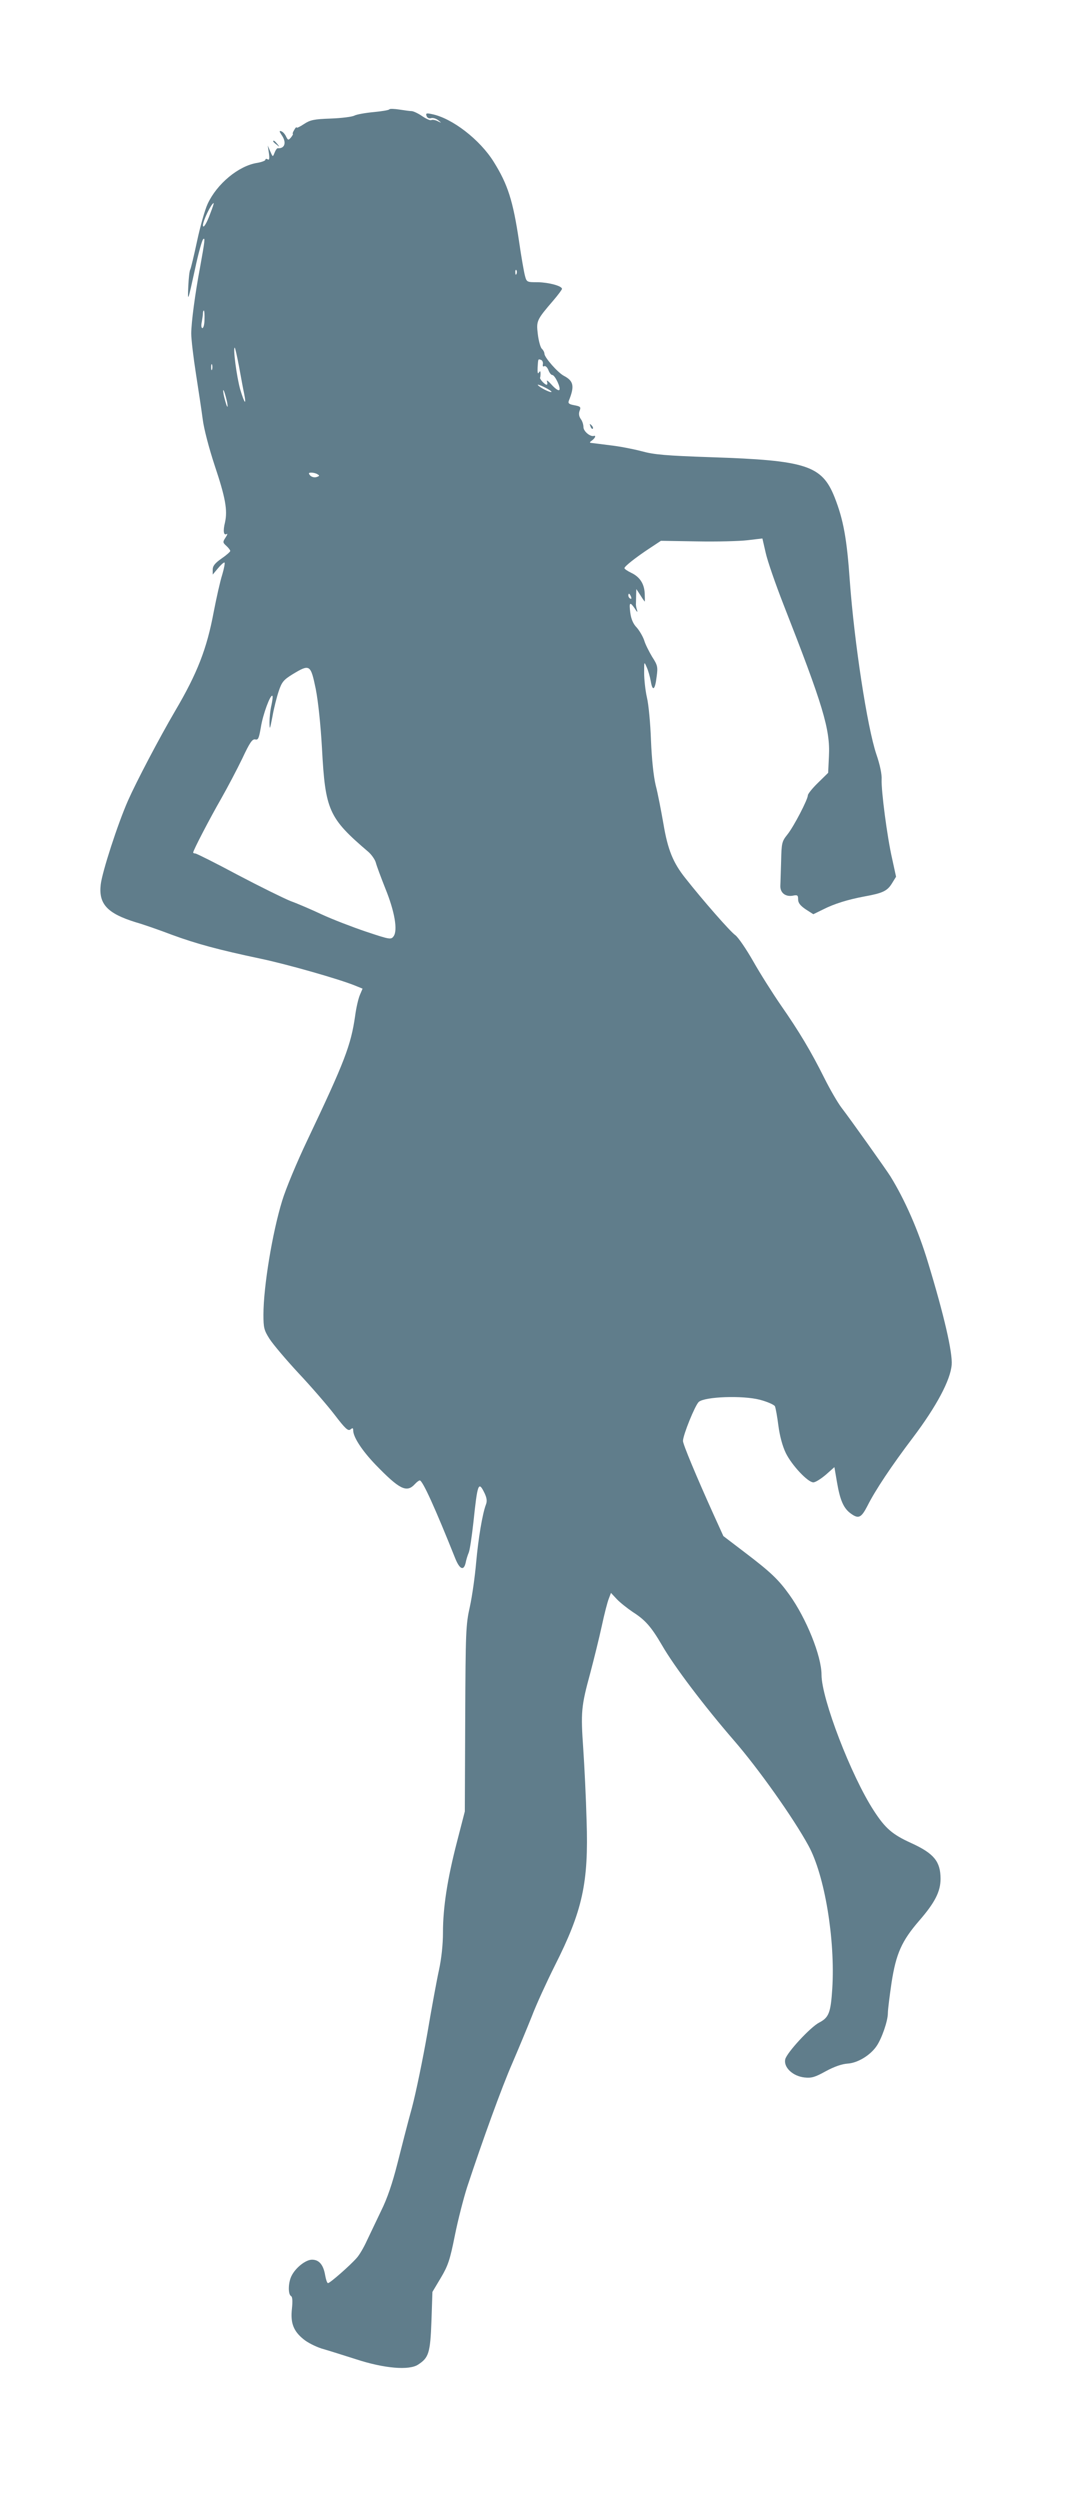 <?xml version="1.0" standalone="no"?>
<!DOCTYPE svg PUBLIC "-//W3C//DTD SVG 20010904//EN"
 "http://www.w3.org/TR/2001/REC-SVG-20010904/DTD/svg10.dtd">
<svg version="1.0" xmlns="http://www.w3.org/2000/svg"
 width="555pt" height="1280pt" viewBox="0 0 555 1280"
 preserveAspectRatio="xMidYMid meet">
<g transform="translate(0,1280) scale(0.1,-0.1)"
fill="#607d8b" stroke="none">
<path d="M1995 12240 c-2 -4 -39 -10 -81 -14 -43 -4 -87 -12 -98 -18 -11 -6
-66 -13 -121 -15 -86 -3 -105 -7 -137 -28 -21 -14 -38 -22 -38 -18 0 5 -6 -1
-12 -12 -7 -11 -10 -20 -7 -21 2 0 -2 -8 -10 -18 -13 -15 -15 -15 -25 5 -6 13
-17 25 -25 27 -11 4 -10 -1 2 -19 27 -38 17 -71 -20 -68 -4 0 -11 -10 -16 -23
-9 -23 -9 -23 -22 7 l-13 30 6 -39 c4 -28 2 -37 -6 -32 -7 4 -12 3 -12 -2 0
-5 -19 -12 -42 -16 -96 -15 -207 -108 -254 -210 -14 -30 -38 -115 -54 -190
-16 -75 -32 -141 -35 -146 -4 -6 -8 -43 -10 -83 -4 -88 -3 -86 35 88 16 76 35
144 41 150 11 11 9 -7 -16 -145 -25 -132 -45 -282 -45 -338 0 -29 11 -122 24
-205 13 -84 29 -189 35 -235 6 -48 32 -147 61 -235 55 -164 67 -229 53 -292
-11 -44 -7 -69 9 -59 5 4 3 -5 -6 -18 -15 -23 -15 -26 4 -43 11 -10 20 -22 20
-26 0 -4 -20 -22 -45 -39 -33 -23 -45 -38 -45 -56 l0 -26 26 31 c14 17 29 31
34 31 4 0 -1 -28 -11 -62 -11 -34 -30 -120 -44 -192 -35 -187 -83 -312 -198
-507 -82 -140 -199 -363 -241 -458 -53 -120 -133 -367 -140 -431 -11 -99 34
-147 179 -192 39 -11 122 -40 185 -64 125 -46 239 -77 457 -123 133 -28 401
-104 484 -138 l37 -15 -14 -33 c-8 -19 -19 -67 -24 -106 -22 -152 -53 -233
-245 -637 -53 -111 -111 -250 -129 -310 -50 -162 -96 -440 -96 -583 0 -67 3
-80 31 -124 18 -28 84 -106 148 -175 65 -69 148 -165 185 -213 55 -72 70 -86
82 -76 11 9 14 8 14 -5 0 -34 45 -103 114 -175 123 -127 160 -146 202 -100 9
10 21 19 25 19 15 0 81 -147 181 -397 23 -58 44 -68 54 -26 3 16 10 39 16 53
6 14 16 84 24 155 21 200 26 214 57 150 12 -25 14 -42 7 -59 -18 -48 -39 -174
-50 -297 -6 -69 -20 -170 -32 -225 -21 -93 -22 -128 -24 -574 l-2 -475 -40
-155 c-49 -189 -72 -335 -72 -466 0 -61 -8 -133 -20 -189 -11 -49 -38 -196
-60 -326 -23 -131 -58 -302 -79 -381 -22 -79 -55 -209 -75 -288 -25 -98 -51
-176 -83 -240 -25 -52 -58 -122 -74 -155 -15 -33 -38 -72 -51 -86 -34 -39
-137 -129 -147 -129 -5 0 -11 19 -15 42 -9 52 -31 78 -67 78 -32 0 -83 -40
-104 -81 -18 -33 -20 -95 -4 -105 8 -4 9 -26 5 -65 -8 -72 7 -114 59 -156 20
-17 62 -38 93 -48 32 -9 111 -34 177 -55 144 -47 272 -58 318 -27 54 35 62 59
68 222 l5 150 43 72 c37 62 47 92 72 217 16 80 45 192 63 248 80 242 178 512
231 633 31 72 76 180 100 240 23 61 77 178 118 260 142 281 174 424 163 745
-3 113 -11 277 -17 365 -13 189 -11 217 36 389 19 72 46 181 59 241 13 61 29
123 36 140 l11 29 30 -32 c17 -18 54 -47 82 -66 63 -40 94 -75 149 -169 63
-110 219 -315 368 -487 126 -145 305 -397 383 -540 83 -151 138 -481 122 -734
-8 -121 -17 -146 -67 -172 -45 -23 -166 -154 -174 -188 -9 -41 38 -86 98 -93
37 -4 54 1 110 32 44 24 83 37 112 39 50 3 114 41 147 88 27 38 59 130 59 170
0 18 9 89 19 157 23 148 52 213 141 316 81 93 110 150 110 215 0 89 -34 130
-150 183 -97 44 -133 75 -192 166 -116 178 -268 573 -268 696 0 96 -78 289
-165 410 -56 78 -96 116 -229 217 l-109 83 -50 110 c-89 197 -157 360 -157
377 0 30 62 183 81 200 31 27 225 34 313 11 38 -10 72 -25 77 -33 4 -8 12 -53
18 -100 7 -53 21 -105 38 -140 31 -63 113 -150 141 -150 11 0 39 18 64 39 l44
39 13 -76 c16 -94 34 -136 73 -163 38 -27 52 -20 83 40 40 80 124 206 234 351
120 159 192 294 198 372 5 63 -39 254 -121 523 -50 166 -119 322 -193 442 -22
35 -204 291 -251 352 -19 25 -58 92 -87 150 -70 140 -130 240 -224 375 -42 61
-106 162 -141 224 -36 63 -77 123 -92 134 -25 17 -167 179 -256 292 -63 79
-90 146 -112 277 -12 68 -29 158 -40 199 -11 47 -20 132 -24 230 -3 85 -12
184 -21 220 -8 36 -14 92 -14 125 0 59 0 59 13 29 8 -17 17 -50 21 -72 9 -55
22 -45 30 23 7 50 5 59 -23 102 -16 27 -35 64 -41 85 -7 20 -24 49 -38 65 -18
18 -29 44 -33 76 -7 54 -2 58 24 20 10 -17 15 -20 11 -8 -4 11 -7 27 -6 35 0
8 1 28 1 45 l1 29 21 -32 c11 -18 21 -32 22 -32 1 0 1 18 0 40 -2 51 -25 86
-69 107 -19 9 -35 20 -35 24 0 9 58 55 131 103 l56 37 184 -3 c101 -2 218 1
260 6 l76 9 17 -74 c9 -41 50 -159 91 -264 202 -515 240 -639 233 -776 l-4
-86 -52 -51 c-29 -28 -52 -57 -52 -64 0 -21 -72 -160 -105 -201 -28 -35 -30
-43 -32 -135 -2 -53 -3 -110 -4 -126 -2 -37 26 -59 64 -52 24 5 27 2 27 -19 0
-18 11 -32 39 -51 l39 -25 49 24 c59 30 128 51 213 67 94 17 117 28 141 67
l21 34 -20 92 c-26 113 -56 347 -54 405 2 27 -9 78 -27 130 -47 140 -113 573
-136 887 -15 217 -33 315 -78 429 -65 163 -145 189 -632 205 -233 8 -293 13
-358 31 -42 11 -114 25 -160 30 -45 6 -88 11 -96 12 -11 1 -10 4 3 13 16 12
22 27 9 23 -19 -5 -53 24 -53 45 0 13 -6 32 -14 42 -9 13 -11 27 -6 41 8 20 5
23 -26 29 -28 5 -34 10 -29 23 30 74 25 101 -24 127 -32 16 -101 95 -101 114
0 7 -6 19 -14 26 -7 8 -16 41 -20 75 -8 67 -6 72 80 172 24 28 44 55 44 59 0
15 -68 33 -123 34 -57 0 -58 0 -67 34 -5 19 -19 98 -30 175 -31 209 -58 292
-129 406 -71 115 -215 226 -319 246 -27 6 -31 4 -26 -10 4 -10 13 -14 23 -11
9 3 26 -2 37 -11 18 -14 18 -15 -4 -4 -12 6 -27 8 -32 5 -5 -3 -25 6 -46 20
-20 14 -44 25 -53 26 -9 0 -38 4 -64 8 -26 4 -50 5 -52 1z m-917 -532 c-19
-53 -38 -82 -38 -61 0 23 44 113 55 113 2 0 -6 -24 -17 -52z m1569 -310 c-3
-8 -6 -5 -6 6 -1 11 2 17 5 13 3 -3 4 -12 1 -19z m-1599 -233 c0 -25 -5 -45
-11 -45 -5 0 -7 13 -3 31 3 17 6 38 6 45 0 8 2 14 5 14 2 0 4 -20 3 -45z m177
-242 c10 -54 21 -116 26 -138 13 -65 2 -52 -20 21 -18 64 -38 214 -28 214 2 0
12 -44 22 -97z m1557 12 c-2 -10 1 -14 7 -10 6 3 15 -5 21 -19 5 -14 14 -26
20 -26 14 0 46 -68 36 -77 -4 -5 -22 8 -39 27 -17 19 -28 27 -24 17 3 -9 3
-17 -2 -17 -9 0 -38 31 -33 37 1 1 2 11 2 21 0 13 -2 14 -9 4 -5 -9 -7 1 -6
25 3 47 2 46 18 40 6 -2 11 -12 9 -22z m-1695 -27 c-3 -7 -5 -2 -5 12 0 14 2
19 5 13 2 -7 2 -19 0 -25z m1739 -115 c-5 -5 -63 24 -70 36 -3 4 13 -1 35 -12
22 -11 38 -22 35 -24z m-1662 -53 c4 -24 3 -29 -3 -15 -4 11 -11 36 -15 55 -4
24 -3 29 3 15 4 -11 11 -36 15 -55z m464 -369 c11 -6 9 -9 -7 -14 -11 -3 -25
1 -32 9 -9 11 -8 14 7 14 11 0 25 -4 32 -9z m1606 -627 c3 -8 2 -12 -4 -9 -6
3 -10 10 -10 16 0 14 7 11 14 -7z m-1616 -471 c13 -67 25 -183 32 -304 17
-319 34 -357 238 -531 17 -15 34 -40 38 -55 4 -16 26 -75 49 -133 48 -118 64
-214 42 -244 -13 -18 -19 -17 -142 24 -71 24 -172 63 -224 87 -53 25 -125 56
-161 69 -35 14 -157 74 -271 134 -114 61 -212 110 -218 110 -6 0 -11 2 -11 5
0 11 85 174 143 275 33 58 82 151 109 207 38 81 51 100 66 97 15 -4 19 5 29
63 10 64 49 170 59 160 3 -2 0 -24 -5 -48 -6 -24 -10 -64 -10 -89 1 -40 2 -37
15 30 7 41 22 100 32 130 16 48 25 59 72 88 88 53 92 50 118 -75z"/>
<path d="M1400 12076 c0 -2 8 -10 18 -17 15 -13 16 -12 3 4 -13 16 -21 21 -21
13z"/>
<path d="M3026 10617 c3 -10 9 -15 12 -12 3 3 0 11 -7 18 -10 9 -11 8 -5 -6z"/>
</g>
</svg>
